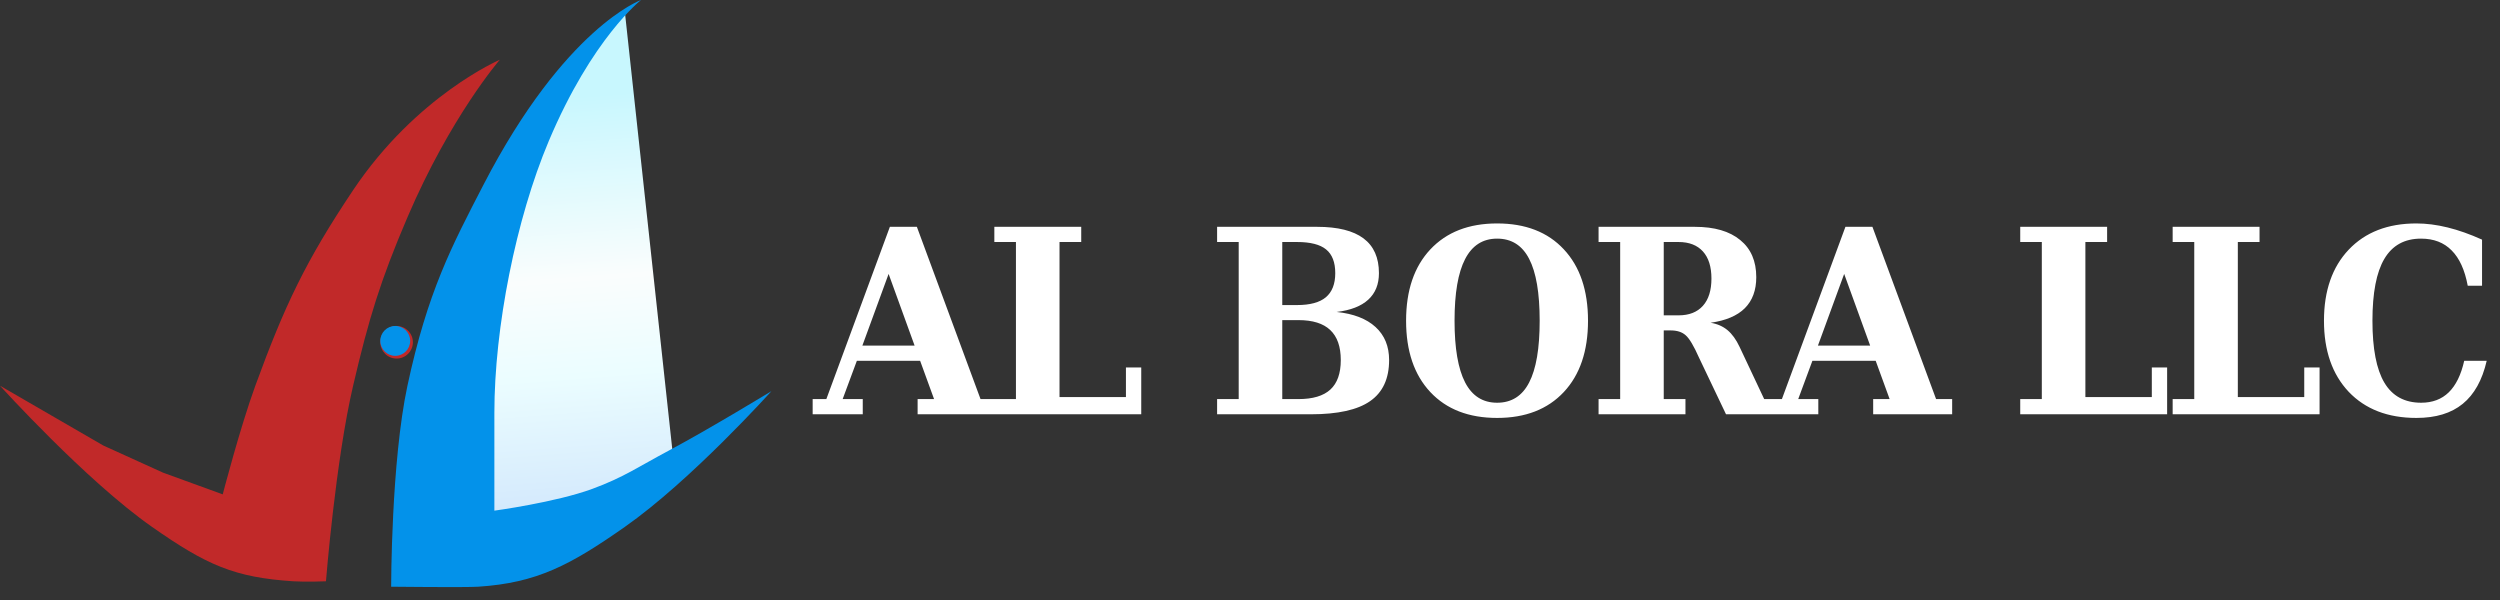 <svg width="175" height="42" viewBox="0 0 175 42" fill="none" xmlns="http://www.w3.org/2000/svg">
<rect x="0" y="0" width="175" height="42" fill="#333333" stroke="none"/>
<path d="M10.648 36.887C5.999 33.633 0 27 0 27L7.225 31.183L11.409 33.084L15.591 34.606C15.591 34.606 16.809 29.913 17.873 27C19.924 21.386 21.393 18.277 24.718 13.31C29.16 6.676 34.986 4.183 34.986 4.183C34.986 4.183 31.536 8.162 28.521 15.211C26.619 19.659 25.82 22.29 24.718 27C23.489 32.256 22.817 40.69 22.817 40.69C22.817 40.69 21.424 40.747 20.535 40.69C16.407 40.424 14.451 39.549 10.648 36.887Z" fill="#C12929"/>
<path d="M31.944 18.634C33.212 13.181 43.732 0.76 43.732 0.76L47.155 32.324L40.69 34.606L34.225 36.127V32.324C34.225 32.324 30.728 23.859 31.944 18.634Z" fill="url(#paint0_linear_207_186)"/>
<path d="M43.732 36.887C48.381 33.633 54 27.38 54 27.38C54 27.38 49.653 30.032 46.775 31.563C44.723 32.656 43.633 33.426 41.451 34.225C38.88 35.167 34.606 35.746 34.606 35.746V28.901C34.606 22.924 36.117 15.328 38.408 9.887C41.451 2.662 44.873 0 44.873 0C44.873 0 39.549 1.901 33.845 12.93C31.623 17.226 29.933 20.411 28.521 27C27.38 32.324 27.38 41.07 27.38 41.07C27.38 41.07 32.576 41.128 33.465 41.07C37.593 40.805 39.93 39.549 43.732 36.887Z" fill="#0392EA"/>
<circle cx="27.761" cy="23.958" r="1.141" fill="#C12929"/>
<circle cx="27.666" cy="23.863" r="1.046" fill="#0392EA"/>
<path d="M56.886 29V27.936H57.844L62.291 15.878H64.181L68.637 27.936H69.762V29H64.233V27.936H65.385L64.409 25.256H59.98L58.986 27.936H60.393V29H56.886ZM60.366 24.192H64.022L62.203 19.174L60.366 24.192ZM69.604 29V27.936H71.116V16.941H69.604V15.878H75.686V16.941H74.166V27.796H78.815V25.722H79.887V29H69.604ZM85.197 29V27.936H86.709V16.941H85.197V15.878H92.202C93.644 15.878 94.725 16.148 95.445 16.686C96.166 17.226 96.526 18.037 96.526 19.121C96.526 19.9 96.278 20.519 95.779 20.976C95.281 21.433 94.543 21.72 93.565 21.837C94.748 21.96 95.656 22.311 96.289 22.892C96.922 23.472 97.238 24.242 97.238 25.203C97.238 26.504 96.796 27.462 95.911 28.077C95.032 28.692 93.65 29 91.763 29H85.197ZM89.759 21.354H90.796C91.704 21.354 92.375 21.172 92.809 20.809C93.248 20.439 93.468 19.877 93.468 19.121C93.468 18.359 93.254 17.806 92.826 17.46C92.404 17.114 91.728 16.941 90.796 16.941H89.759V21.354ZM89.759 27.936H90.893C91.895 27.936 92.639 27.714 93.125 27.269C93.612 26.823 93.855 26.135 93.855 25.203C93.855 24.266 93.609 23.565 93.116 23.102C92.63 22.64 91.889 22.408 90.893 22.408H89.759V27.936ZM104.798 28.191C105.806 28.191 106.553 27.72 107.039 26.776C107.531 25.833 107.777 24.392 107.777 22.452C107.777 20.507 107.531 19.062 107.039 18.119C106.553 17.176 105.806 16.704 104.798 16.704C103.796 16.704 103.049 17.182 102.557 18.137C102.064 19.086 101.818 20.524 101.818 22.452C101.818 24.374 102.064 25.812 102.557 26.768C103.049 27.717 103.796 28.191 104.798 28.191ZM104.798 29.255C102.811 29.255 101.253 28.651 100.122 27.444C98.991 26.237 98.426 24.573 98.426 22.452C98.426 20.331 98.991 18.667 100.122 17.46C101.259 16.247 102.817 15.641 104.798 15.641C106.784 15.641 108.34 16.244 109.465 17.451C110.596 18.658 111.161 20.325 111.161 22.452C111.161 24.573 110.596 26.237 109.465 27.444C108.334 28.651 106.778 29.255 104.798 29.255ZM119.74 22.593C120.209 22.669 120.604 22.842 120.926 23.111C121.249 23.381 121.53 23.77 121.77 24.28L123.493 27.936H124.706V29H120.821L118.931 25.036C118.568 24.216 118.257 23.694 118 23.472C117.748 23.243 117.396 23.129 116.945 23.129H116.462V27.936H117.982V29H111.9V27.936H113.412V16.941H111.9V15.878H118.641C120.012 15.878 121.07 16.186 121.814 16.801C122.564 17.41 122.939 18.277 122.939 19.402C122.939 20.316 122.672 21.04 122.139 21.573C121.612 22.101 120.812 22.44 119.74 22.593ZM116.462 22.074H117.499C118.237 22.074 118.805 21.852 119.204 21.406C119.602 20.961 119.801 20.325 119.801 19.499C119.801 18.673 119.602 18.04 119.204 17.601C118.805 17.161 118.237 16.941 117.499 16.941H116.462V22.074ZM123.775 29V27.936H124.733L129.18 15.878H131.07L135.526 27.936H136.651V29H131.122V27.936H132.274L131.298 25.256H126.868L125.875 27.936H127.282V29H123.775ZM127.255 24.192H130.911L129.092 19.174L127.255 24.192ZM141.416 29V27.936H142.927V16.941H141.416V15.878H147.498V16.941H145.977V27.796H150.627V25.722H151.699V29H141.416ZM152.086 29V27.936H153.598V16.941H152.086V15.878H158.168V16.941H156.648V27.796H161.297V25.722H162.37V29H152.086ZM174.069 25.256C173.758 26.609 173.198 27.614 172.39 28.27C171.587 28.927 170.506 29.255 169.147 29.255C167.149 29.255 165.57 28.645 164.409 27.427C163.255 26.202 162.678 24.544 162.678 22.452C162.678 20.355 163.255 18.696 164.409 17.477C165.57 16.253 167.149 15.641 169.147 15.641C169.844 15.641 170.573 15.734 171.335 15.922C172.097 16.109 172.9 16.394 173.743 16.774V20H172.741C172.536 18.898 172.161 18.075 171.616 17.53C171.077 16.98 170.363 16.704 169.472 16.704C168.318 16.704 167.462 17.176 166.905 18.119C166.349 19.057 166.071 20.501 166.071 22.452C166.071 24.403 166.349 25.848 166.905 26.785C167.462 27.723 168.321 28.191 169.481 28.191C170.272 28.191 170.916 27.948 171.414 27.462C171.912 26.976 172.273 26.24 172.495 25.256H174.069Z" fill="white"/>
<defs>
<linearGradient id="paint0_linear_207_186" x1="39.169" y1="6.845" x2="41.451" y2="36.507" gradientUnits="userSpaceOnUse">
<stop stop-color="#C8F7FE"/>
<stop offset="0.427" stop-color="#FAFDFD"/>
<stop offset="0.656" stop-color="#EBFDFF"/>
<stop offset="1" stop-color="#D1E7FC"/>
</linearGradient>
</defs>
</svg>
